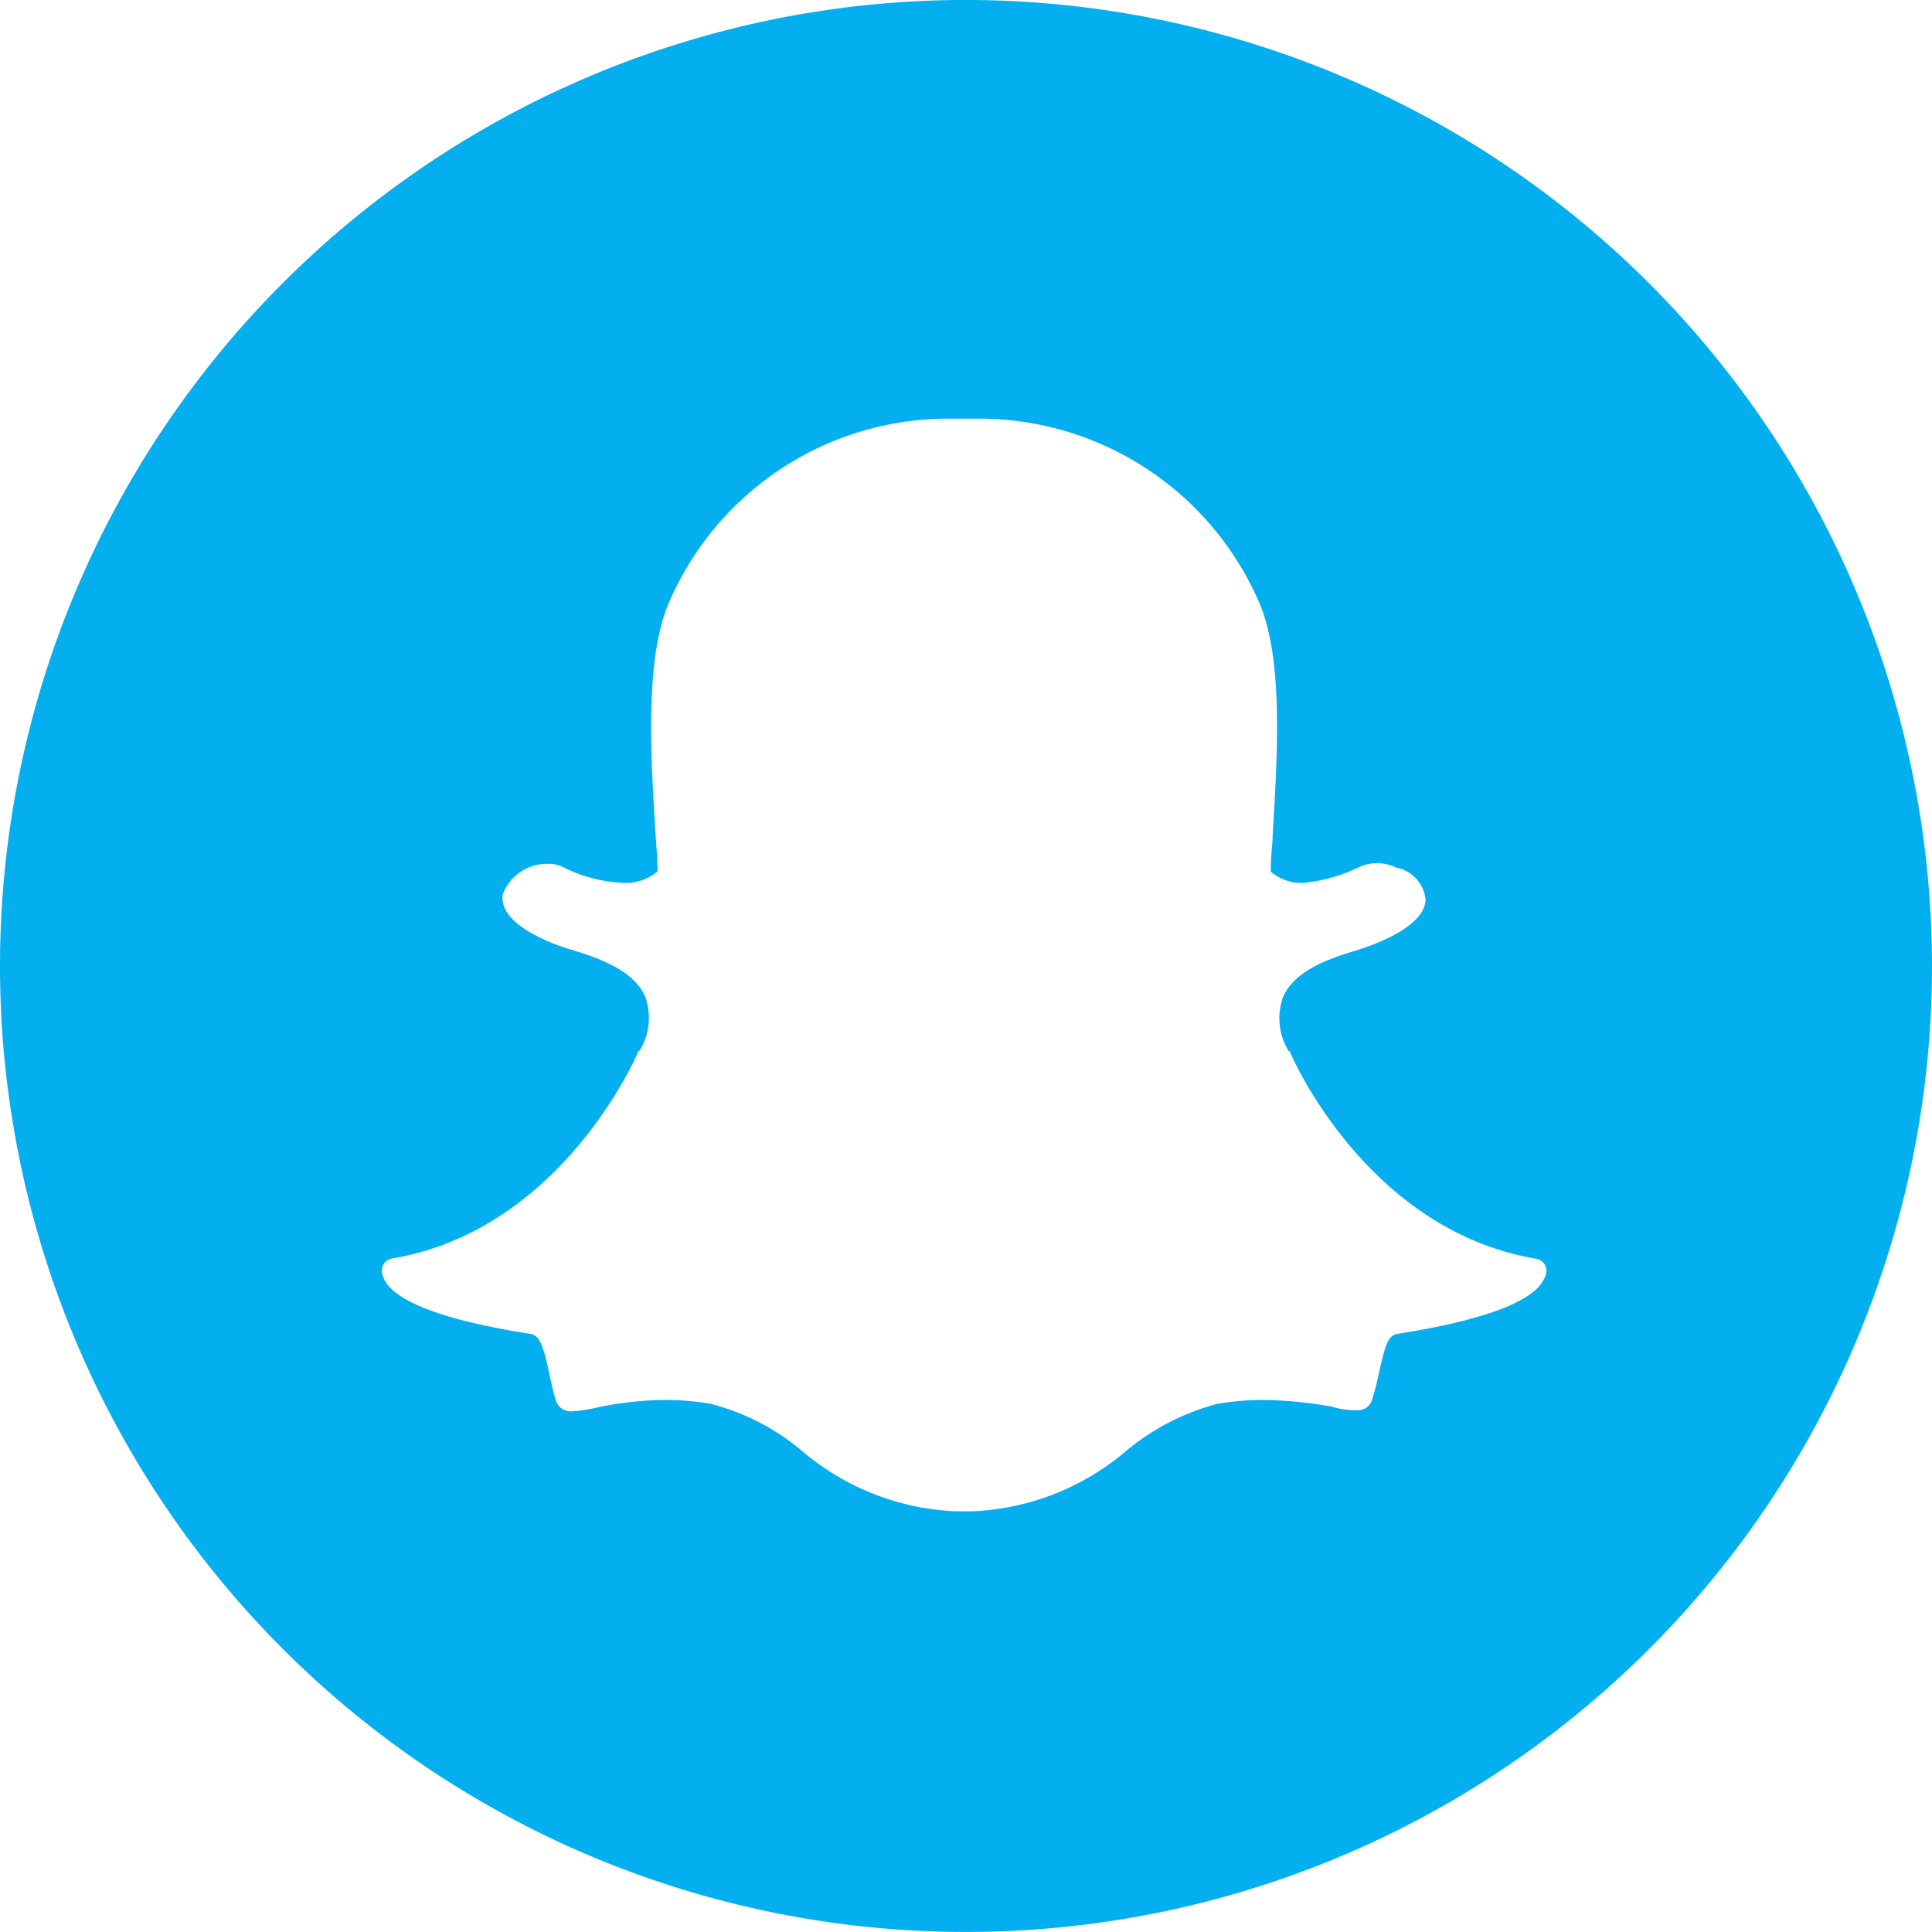 <svg xmlns="http://www.w3.org/2000/svg" width="40" height="40" viewBox="0 0 40 40">
  <path id="snapchat" d="M26.74,8.058a20,20,0,1,0,20,20,20.014,20.014,0,0,0-20-20ZM38.713,34.523c-.137.332-.781.8-3.047,1.153-.2.039-.254.273-.371.781a5.615,5.615,0,0,1-.137.547.316.316,0,0,1-.332.254h-.02a1.986,1.986,0,0,1-.508-.078,8.5,8.5,0,0,0-1.367-.136,5.647,5.647,0,0,0-.977.078,4.9,4.9,0,0,0-1.875.957,5.243,5.243,0,0,1-3.223,1.27h-.312a5.242,5.242,0,0,1-3.223-1.27,4.765,4.765,0,0,0-1.875-.957,5.647,5.647,0,0,0-.977-.078A7.149,7.149,0,0,0,19.1,37.2a2.928,2.928,0,0,1-.508.078.323.323,0,0,1-.352-.254c-.059-.2-.1-.391-.137-.566-.1-.469-.176-.743-.371-.781-2.266-.352-2.91-.82-3.047-1.153a.459.459,0,0,1-.039-.156.251.251,0,0,1,.215-.254c3.477-.586,5.039-4.141,5.1-4.3h.02A1.294,1.294,0,0,0,20.1,28.7c-.234-.567-1.016-.82-1.523-.977a3.679,3.679,0,0,1-.352-.118c-1.035-.41-1.113-.82-1.074-1.035a.976.976,0,0,1,.957-.625.623.623,0,0,1,.273.059,3.067,3.067,0,0,0,1.23.332,1.027,1.027,0,0,0,.742-.234c0-.234-.02-.488-.039-.743-.1-1.64-.234-3.691.293-4.863a6.294,6.294,0,0,1,5.84-3.769h.488A6.317,6.317,0,0,1,32.795,20.5c.527,1.172.391,3.223.293,4.863v.078c-.02.215-.039.449-.039.664a.981.981,0,0,0,.664.234,3.347,3.347,0,0,0,1.172-.332.965.965,0,0,1,.371-.078.976.976,0,0,1,.41.1h.02a.758.758,0,0,1,.566.625c.02.234-.176.605-1.074.957-.1.039-.215.078-.332.118-.527.156-1.309.41-1.543.977a1.294,1.294,0,0,0,.117,1.113h.02c.059.156,1.621,3.711,5.1,4.3a.251.251,0,0,1,.215.254.458.458,0,0,1-.039.156Z" transform="translate(-6.74 -8.059)" fill="#04afef" fill-rule="evenodd"></path>
</svg>
